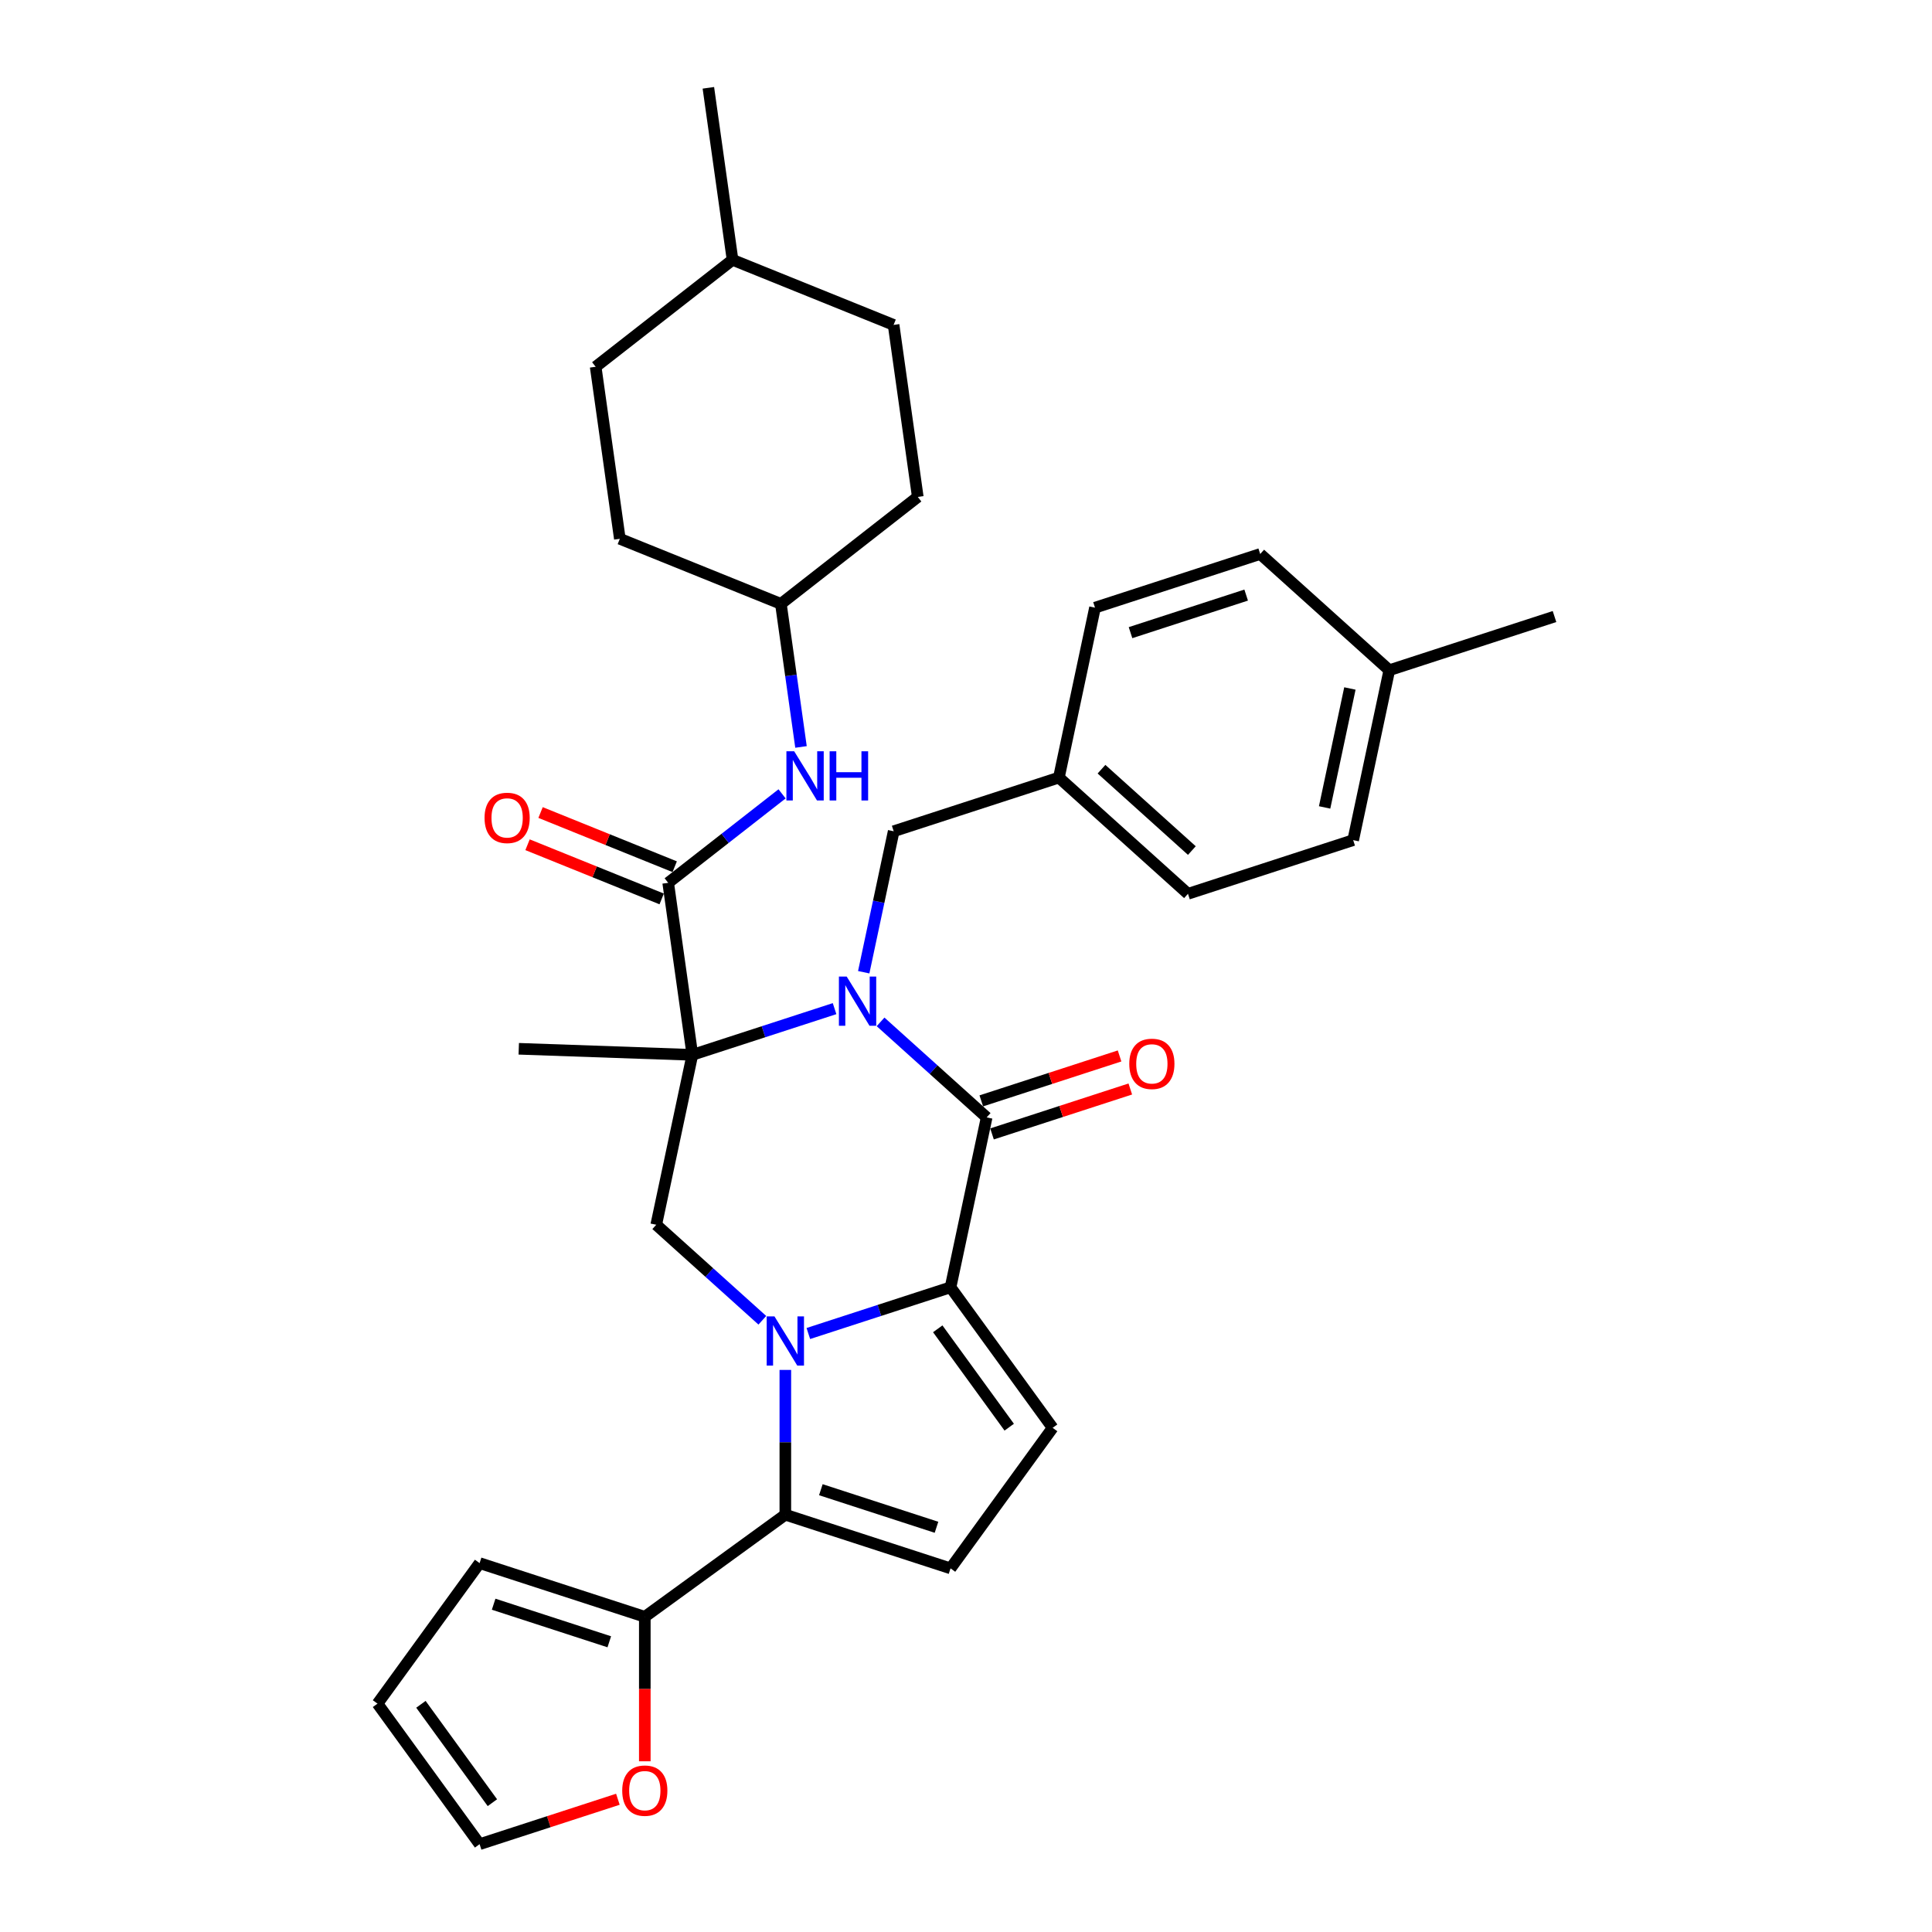 <?xml version='1.0' encoding='iso-8859-1'?>
<svg version='1.1' baseProfile='full'
              xmlns='http://www.w3.org/2000/svg'
                      xmlns:rdkit='http://www.rdkit.org/xml'
                      xmlns:xlink='http://www.w3.org/1999/xlink'
                  xml:space='preserve'
width='1000px' height='1000px' viewBox='0 0 1000 1000'>
<!-- END OF HEADER -->
<rect style='opacity:1.0;fill:#FFFFFF;stroke:none' width='1000' height='1000' x='0' y='0'> </rect>
<path class='bond-1' d='M 431.971,522.07 L 395.168,534.028' style='fill:none;fill-rule:evenodd;stroke:#0000FF;stroke-width:6px;stroke-linecap:butt;stroke-linejoin:miter;stroke-opacity:1' />
<path class='bond-1' d='M 395.168,534.028 L 358.366,545.986' style='fill:none;fill-rule:evenodd;stroke:#000000;stroke-width:6px;stroke-linecap:butt;stroke-linejoin:miter;stroke-opacity:1' />
<path class='bond-3' d='M 455.78,528.92 L 483.236,553.642' style='fill:none;fill-rule:evenodd;stroke:#0000FF;stroke-width:6px;stroke-linecap:butt;stroke-linejoin:miter;stroke-opacity:1' />
<path class='bond-3' d='M 483.236,553.642 L 510.692,578.364' style='fill:none;fill-rule:evenodd;stroke:#000000;stroke-width:6px;stroke-linecap:butt;stroke-linejoin:miter;stroke-opacity:1' />
<path class='bond-11' d='M 447.059,503.223 L 454.814,466.739' style='fill:none;fill-rule:evenodd;stroke:#0000FF;stroke-width:6px;stroke-linecap:butt;stroke-linejoin:miter;stroke-opacity:1' />
<path class='bond-11' d='M 454.814,466.739 L 462.569,430.256' style='fill:none;fill-rule:evenodd;stroke:#000000;stroke-width:6px;stroke-linecap:butt;stroke-linejoin:miter;stroke-opacity:1' />
<path class='bond-0' d='M 418.393,690.225 L 455.196,678.267' style='fill:none;fill-rule:evenodd;stroke:#0000FF;stroke-width:6px;stroke-linecap:butt;stroke-linejoin:miter;stroke-opacity:1' />
<path class='bond-0' d='M 455.196,678.267 L 491.998,666.309' style='fill:none;fill-rule:evenodd;stroke:#000000;stroke-width:6px;stroke-linecap:butt;stroke-linejoin:miter;stroke-opacity:1' />
<path class='bond-4' d='M 406.489,709.072 L 406.489,746.538' style='fill:none;fill-rule:evenodd;stroke:#0000FF;stroke-width:6px;stroke-linecap:butt;stroke-linejoin:miter;stroke-opacity:1' />
<path class='bond-4' d='M 406.489,746.538 L 406.489,784.003' style='fill:none;fill-rule:evenodd;stroke:#000000;stroke-width:6px;stroke-linecap:butt;stroke-linejoin:miter;stroke-opacity:1' />
<path class='bond-33' d='M 394.585,683.374 L 367.128,658.653' style='fill:none;fill-rule:evenodd;stroke:#0000FF;stroke-width:6px;stroke-linecap:butt;stroke-linejoin:miter;stroke-opacity:1' />
<path class='bond-33' d='M 367.128,658.653 L 339.672,633.931' style='fill:none;fill-rule:evenodd;stroke:#000000;stroke-width:6px;stroke-linecap:butt;stroke-linejoin:miter;stroke-opacity:1' />
<path class='bond-5' d='M 358.366,545.986 L 345.853,456.95' style='fill:none;fill-rule:evenodd;stroke:#000000;stroke-width:6px;stroke-linecap:butt;stroke-linejoin:miter;stroke-opacity:1' />
<path class='bond-6' d='M 358.366,545.986 L 339.672,633.931' style='fill:none;fill-rule:evenodd;stroke:#000000;stroke-width:6px;stroke-linecap:butt;stroke-linejoin:miter;stroke-opacity:1' />
<path class='bond-18' d='M 358.366,545.986 L 268.51,542.848' style='fill:none;fill-rule:evenodd;stroke:#000000;stroke-width:6px;stroke-linecap:butt;stroke-linejoin:miter;stroke-opacity:1' />
<path class='bond-2' d='M 491.998,666.309 L 510.692,578.364' style='fill:none;fill-rule:evenodd;stroke:#000000;stroke-width:6px;stroke-linecap:butt;stroke-linejoin:miter;stroke-opacity:1' />
<path class='bond-7' d='M 491.998,666.309 L 544.846,739.048' style='fill:none;fill-rule:evenodd;stroke:#000000;stroke-width:6px;stroke-linecap:butt;stroke-linejoin:miter;stroke-opacity:1' />
<path class='bond-7' d='M 485.378,687.79 L 522.371,738.707' style='fill:none;fill-rule:evenodd;stroke:#000000;stroke-width:6px;stroke-linecap:butt;stroke-linejoin:miter;stroke-opacity:1' />
<path class='bond-12' d='M 513.47,586.915 L 549.257,575.287' style='fill:none;fill-rule:evenodd;stroke:#000000;stroke-width:6px;stroke-linecap:butt;stroke-linejoin:miter;stroke-opacity:1' />
<path class='bond-12' d='M 549.257,575.287 L 585.044,563.659' style='fill:none;fill-rule:evenodd;stroke:#FF0000;stroke-width:6px;stroke-linecap:butt;stroke-linejoin:miter;stroke-opacity:1' />
<path class='bond-12' d='M 507.913,569.813 L 543.7,558.185' style='fill:none;fill-rule:evenodd;stroke:#000000;stroke-width:6px;stroke-linecap:butt;stroke-linejoin:miter;stroke-opacity:1' />
<path class='bond-12' d='M 543.7,558.185 L 579.487,546.557' style='fill:none;fill-rule:evenodd;stroke:#FF0000;stroke-width:6px;stroke-linecap:butt;stroke-linejoin:miter;stroke-opacity:1' />
<path class='bond-9' d='M 406.489,784.003 L 333.75,836.851' style='fill:none;fill-rule:evenodd;stroke:#000000;stroke-width:6px;stroke-linecap:butt;stroke-linejoin:miter;stroke-opacity:1' />
<path class='bond-35' d='M 406.489,784.003 L 491.998,811.787' style='fill:none;fill-rule:evenodd;stroke:#000000;stroke-width:6px;stroke-linecap:butt;stroke-linejoin:miter;stroke-opacity:1' />
<path class='bond-35' d='M 424.872,771.069 L 484.729,790.518' style='fill:none;fill-rule:evenodd;stroke:#000000;stroke-width:6px;stroke-linecap:butt;stroke-linejoin:miter;stroke-opacity:1' />
<path class='bond-10' d='M 345.853,456.95 L 375.326,433.923' style='fill:none;fill-rule:evenodd;stroke:#000000;stroke-width:6px;stroke-linecap:butt;stroke-linejoin:miter;stroke-opacity:1' />
<path class='bond-10' d='M 375.326,433.923 L 404.799,410.896' style='fill:none;fill-rule:evenodd;stroke:#0000FF;stroke-width:6px;stroke-linecap:butt;stroke-linejoin:miter;stroke-opacity:1' />
<path class='bond-14' d='M 349.221,448.614 L 314.507,434.589' style='fill:none;fill-rule:evenodd;stroke:#000000;stroke-width:6px;stroke-linecap:butt;stroke-linejoin:miter;stroke-opacity:1' />
<path class='bond-14' d='M 314.507,434.589 L 279.793,420.563' style='fill:none;fill-rule:evenodd;stroke:#FF0000;stroke-width:6px;stroke-linecap:butt;stroke-linejoin:miter;stroke-opacity:1' />
<path class='bond-14' d='M 342.484,465.287 L 307.771,451.261' style='fill:none;fill-rule:evenodd;stroke:#000000;stroke-width:6px;stroke-linecap:butt;stroke-linejoin:miter;stroke-opacity:1' />
<path class='bond-14' d='M 307.771,451.261 L 273.057,437.236' style='fill:none;fill-rule:evenodd;stroke:#FF0000;stroke-width:6px;stroke-linecap:butt;stroke-linejoin:miter;stroke-opacity:1' />
<path class='bond-8' d='M 544.846,739.048 L 491.998,811.787' style='fill:none;fill-rule:evenodd;stroke:#000000;stroke-width:6px;stroke-linecap:butt;stroke-linejoin:miter;stroke-opacity:1' />
<path class='bond-13' d='M 333.75,836.851 L 333.75,874.245' style='fill:none;fill-rule:evenodd;stroke:#000000;stroke-width:6px;stroke-linecap:butt;stroke-linejoin:miter;stroke-opacity:1' />
<path class='bond-13' d='M 333.75,874.245 L 333.75,911.639' style='fill:none;fill-rule:evenodd;stroke:#FF0000;stroke-width:6px;stroke-linecap:butt;stroke-linejoin:miter;stroke-opacity:1' />
<path class='bond-15' d='M 333.75,836.851 L 248.24,809.067' style='fill:none;fill-rule:evenodd;stroke:#000000;stroke-width:6px;stroke-linecap:butt;stroke-linejoin:miter;stroke-opacity:1' />
<path class='bond-15' d='M 315.366,849.786 L 255.51,830.337' style='fill:none;fill-rule:evenodd;stroke:#000000;stroke-width:6px;stroke-linecap:butt;stroke-linejoin:miter;stroke-opacity:1' />
<path class='bond-20' d='M 414.598,386.617 L 409.394,349.589' style='fill:none;fill-rule:evenodd;stroke:#0000FF;stroke-width:6px;stroke-linecap:butt;stroke-linejoin:miter;stroke-opacity:1' />
<path class='bond-20' d='M 409.394,349.589 L 404.19,312.561' style='fill:none;fill-rule:evenodd;stroke:#000000;stroke-width:6px;stroke-linecap:butt;stroke-linejoin:miter;stroke-opacity:1' />
<path class='bond-19' d='M 462.569,430.256 L 548.079,402.472' style='fill:none;fill-rule:evenodd;stroke:#000000;stroke-width:6px;stroke-linecap:butt;stroke-linejoin:miter;stroke-opacity:1' />
<path class='bond-16' d='M 319.814,931.29 L 284.027,942.918' style='fill:none;fill-rule:evenodd;stroke:#FF0000;stroke-width:6px;stroke-linecap:butt;stroke-linejoin:miter;stroke-opacity:1' />
<path class='bond-16' d='M 284.027,942.918 L 248.24,954.545' style='fill:none;fill-rule:evenodd;stroke:#000000;stroke-width:6px;stroke-linecap:butt;stroke-linejoin:miter;stroke-opacity:1' />
<path class='bond-17' d='M 248.24,809.067 L 195.392,881.806' style='fill:none;fill-rule:evenodd;stroke:#000000;stroke-width:6px;stroke-linecap:butt;stroke-linejoin:miter;stroke-opacity:1' />
<path class='bond-36' d='M 248.24,954.545 L 195.392,881.806' style='fill:none;fill-rule:evenodd;stroke:#000000;stroke-width:6px;stroke-linecap:butt;stroke-linejoin:miter;stroke-opacity:1' />
<path class='bond-36' d='M 254.86,933.065 L 217.867,882.148' style='fill:none;fill-rule:evenodd;stroke:#000000;stroke-width:6px;stroke-linecap:butt;stroke-linejoin:miter;stroke-opacity:1' />
<path class='bond-22' d='M 548.079,402.472 L 566.772,314.527' style='fill:none;fill-rule:evenodd;stroke:#000000;stroke-width:6px;stroke-linecap:butt;stroke-linejoin:miter;stroke-opacity:1' />
<path class='bond-23' d='M 548.079,402.472 L 614.895,462.634' style='fill:none;fill-rule:evenodd;stroke:#000000;stroke-width:6px;stroke-linecap:butt;stroke-linejoin:miter;stroke-opacity:1' />
<path class='bond-23' d='M 570.134,398.133 L 616.905,440.247' style='fill:none;fill-rule:evenodd;stroke:#000000;stroke-width:6px;stroke-linecap:butt;stroke-linejoin:miter;stroke-opacity:1' />
<path class='bond-26' d='M 404.19,312.561 L 475.04,257.206' style='fill:none;fill-rule:evenodd;stroke:#000000;stroke-width:6px;stroke-linecap:butt;stroke-linejoin:miter;stroke-opacity:1' />
<path class='bond-27' d='M 404.19,312.561 L 320.826,278.88' style='fill:none;fill-rule:evenodd;stroke:#000000;stroke-width:6px;stroke-linecap:butt;stroke-linejoin:miter;stroke-opacity:1' />
<path class='bond-21' d='M 719.098,346.905 L 700.405,434.85' style='fill:none;fill-rule:evenodd;stroke:#000000;stroke-width:6px;stroke-linecap:butt;stroke-linejoin:miter;stroke-opacity:1' />
<path class='bond-21' d='M 698.705,356.358 L 685.62,417.92' style='fill:none;fill-rule:evenodd;stroke:#000000;stroke-width:6px;stroke-linecap:butt;stroke-linejoin:miter;stroke-opacity:1' />
<path class='bond-31' d='M 719.098,346.905 L 804.608,319.121' style='fill:none;fill-rule:evenodd;stroke:#000000;stroke-width:6px;stroke-linecap:butt;stroke-linejoin:miter;stroke-opacity:1' />
<path class='bond-34' d='M 719.098,346.905 L 652.282,286.743' style='fill:none;fill-rule:evenodd;stroke:#000000;stroke-width:6px;stroke-linecap:butt;stroke-linejoin:miter;stroke-opacity:1' />
<path class='bond-24' d='M 566.772,314.527 L 652.282,286.743' style='fill:none;fill-rule:evenodd;stroke:#000000;stroke-width:6px;stroke-linecap:butt;stroke-linejoin:miter;stroke-opacity:1' />
<path class='bond-24' d='M 585.155,327.461 L 645.012,308.012' style='fill:none;fill-rule:evenodd;stroke:#000000;stroke-width:6px;stroke-linecap:butt;stroke-linejoin:miter;stroke-opacity:1' />
<path class='bond-25' d='M 614.895,462.634 L 700.405,434.85' style='fill:none;fill-rule:evenodd;stroke:#000000;stroke-width:6px;stroke-linecap:butt;stroke-linejoin:miter;stroke-opacity:1' />
<path class='bond-29' d='M 475.04,257.206 L 462.527,168.171' style='fill:none;fill-rule:evenodd;stroke:#000000;stroke-width:6px;stroke-linecap:butt;stroke-linejoin:miter;stroke-opacity:1' />
<path class='bond-28' d='M 320.826,278.88 L 308.313,189.844' style='fill:none;fill-rule:evenodd;stroke:#000000;stroke-width:6px;stroke-linecap:butt;stroke-linejoin:miter;stroke-opacity:1' />
<path class='bond-30' d='M 308.313,189.844 L 379.164,134.49' style='fill:none;fill-rule:evenodd;stroke:#000000;stroke-width:6px;stroke-linecap:butt;stroke-linejoin:miter;stroke-opacity:1' />
<path class='bond-37' d='M 462.527,168.171 L 379.164,134.49' style='fill:none;fill-rule:evenodd;stroke:#000000;stroke-width:6px;stroke-linecap:butt;stroke-linejoin:miter;stroke-opacity:1' />
<path class='bond-32' d='M 379.164,134.49 L 366.65,45.455' style='fill:none;fill-rule:evenodd;stroke:#000000;stroke-width:6px;stroke-linecap:butt;stroke-linejoin:miter;stroke-opacity:1' />
<path  class='atom-0' d='M 438.247 505.47
L 446.591 518.957
Q 447.418 520.288, 448.749 522.697
Q 450.079 525.107, 450.151 525.251
L 450.151 505.47
L 453.532 505.47
L 453.532 530.933
L 450.043 530.933
L 441.088 516.188
Q 440.045 514.462, 438.93 512.483
Q 437.851 510.505, 437.528 509.894
L 437.528 530.933
L 434.219 530.933
L 434.219 505.47
L 438.247 505.47
' fill='#0000FF'/>
<path  class='atom-1' d='M 400.86 681.362
L 409.204 694.848
Q 410.031 696.179, 411.362 698.588
Q 412.692 700.998, 412.764 701.142
L 412.764 681.362
L 416.145 681.362
L 416.145 706.824
L 412.656 706.824
L 403.701 692.079
Q 402.658 690.353, 401.544 688.375
Q 400.465 686.397, 400.141 685.785
L 400.141 706.824
L 396.832 706.824
L 396.832 681.362
L 400.86 681.362
' fill='#0000FF'/>
<path  class='atom-11' d='M 411.074 388.865
L 419.418 402.351
Q 420.245 403.682, 421.576 406.091
Q 422.907 408.501, 422.979 408.645
L 422.979 388.865
L 426.359 388.865
L 426.359 414.327
L 422.871 414.327
L 413.916 399.582
Q 412.873 397.856, 411.758 395.878
Q 410.679 393.9, 410.355 393.288
L 410.355 414.327
L 407.046 414.327
L 407.046 388.865
L 411.074 388.865
' fill='#0000FF'/>
<path  class='atom-11' d='M 429.416 388.865
L 432.869 388.865
L 432.869 399.69
L 445.888 399.69
L 445.888 388.865
L 449.34 388.865
L 449.34 414.327
L 445.888 414.327
L 445.888 402.567
L 432.869 402.567
L 432.869 414.327
L 429.416 414.327
L 429.416 388.865
' fill='#0000FF'/>
<path  class='atom-13' d='M 584.513 550.652
Q 584.513 544.538, 587.534 541.121
Q 590.555 537.705, 596.202 537.705
Q 601.848 537.705, 604.869 541.121
Q 607.89 544.538, 607.89 550.652
Q 607.89 556.837, 604.833 560.362
Q 601.776 563.85, 596.202 563.85
Q 590.591 563.85, 587.534 560.362
Q 584.513 556.873, 584.513 550.652
M 596.202 560.973
Q 600.086 560.973, 602.172 558.384
Q 604.294 555.759, 604.294 550.652
Q 604.294 545.653, 602.172 543.135
Q 600.086 540.582, 596.202 540.582
Q 592.318 540.582, 590.196 543.099
Q 588.11 545.617, 588.11 550.652
Q 588.11 555.795, 590.196 558.384
Q 592.318 560.973, 596.202 560.973
' fill='#FF0000'/>
<path  class='atom-14' d='M 322.061 926.834
Q 322.061 920.72, 325.082 917.303
Q 328.103 913.886, 333.75 913.886
Q 339.396 913.886, 342.417 917.303
Q 345.438 920.72, 345.438 926.834
Q 345.438 933.019, 342.381 936.544
Q 339.324 940.032, 333.75 940.032
Q 328.139 940.032, 325.082 936.544
Q 322.061 933.055, 322.061 926.834
M 333.75 937.155
Q 337.634 937.155, 339.72 934.566
Q 341.842 931.94, 341.842 926.834
Q 341.842 921.835, 339.72 919.317
Q 337.634 916.764, 333.75 916.764
Q 329.866 916.764, 327.744 919.281
Q 325.658 921.799, 325.658 926.834
Q 325.658 931.976, 327.744 934.566
Q 329.866 937.155, 333.75 937.155
' fill='#FF0000'/>
<path  class='atom-15' d='M 250.801 423.341
Q 250.801 417.227, 253.822 413.811
Q 256.843 410.394, 262.489 410.394
Q 268.135 410.394, 271.156 413.811
Q 274.177 417.227, 274.177 423.341
Q 274.177 429.527, 271.121 433.051
Q 268.064 436.54, 262.489 436.54
Q 256.879 436.54, 253.822 433.051
Q 250.801 429.563, 250.801 423.341
M 262.489 433.663
Q 266.373 433.663, 268.459 431.073
Q 270.581 428.448, 270.581 423.341
Q 270.581 418.342, 268.459 415.825
Q 266.373 413.271, 262.489 413.271
Q 258.605 413.271, 256.483 415.789
Q 254.397 418.306, 254.397 423.341
Q 254.397 428.484, 256.483 431.073
Q 258.605 433.663, 262.489 433.663
' fill='#FF0000'/>
</svg>
